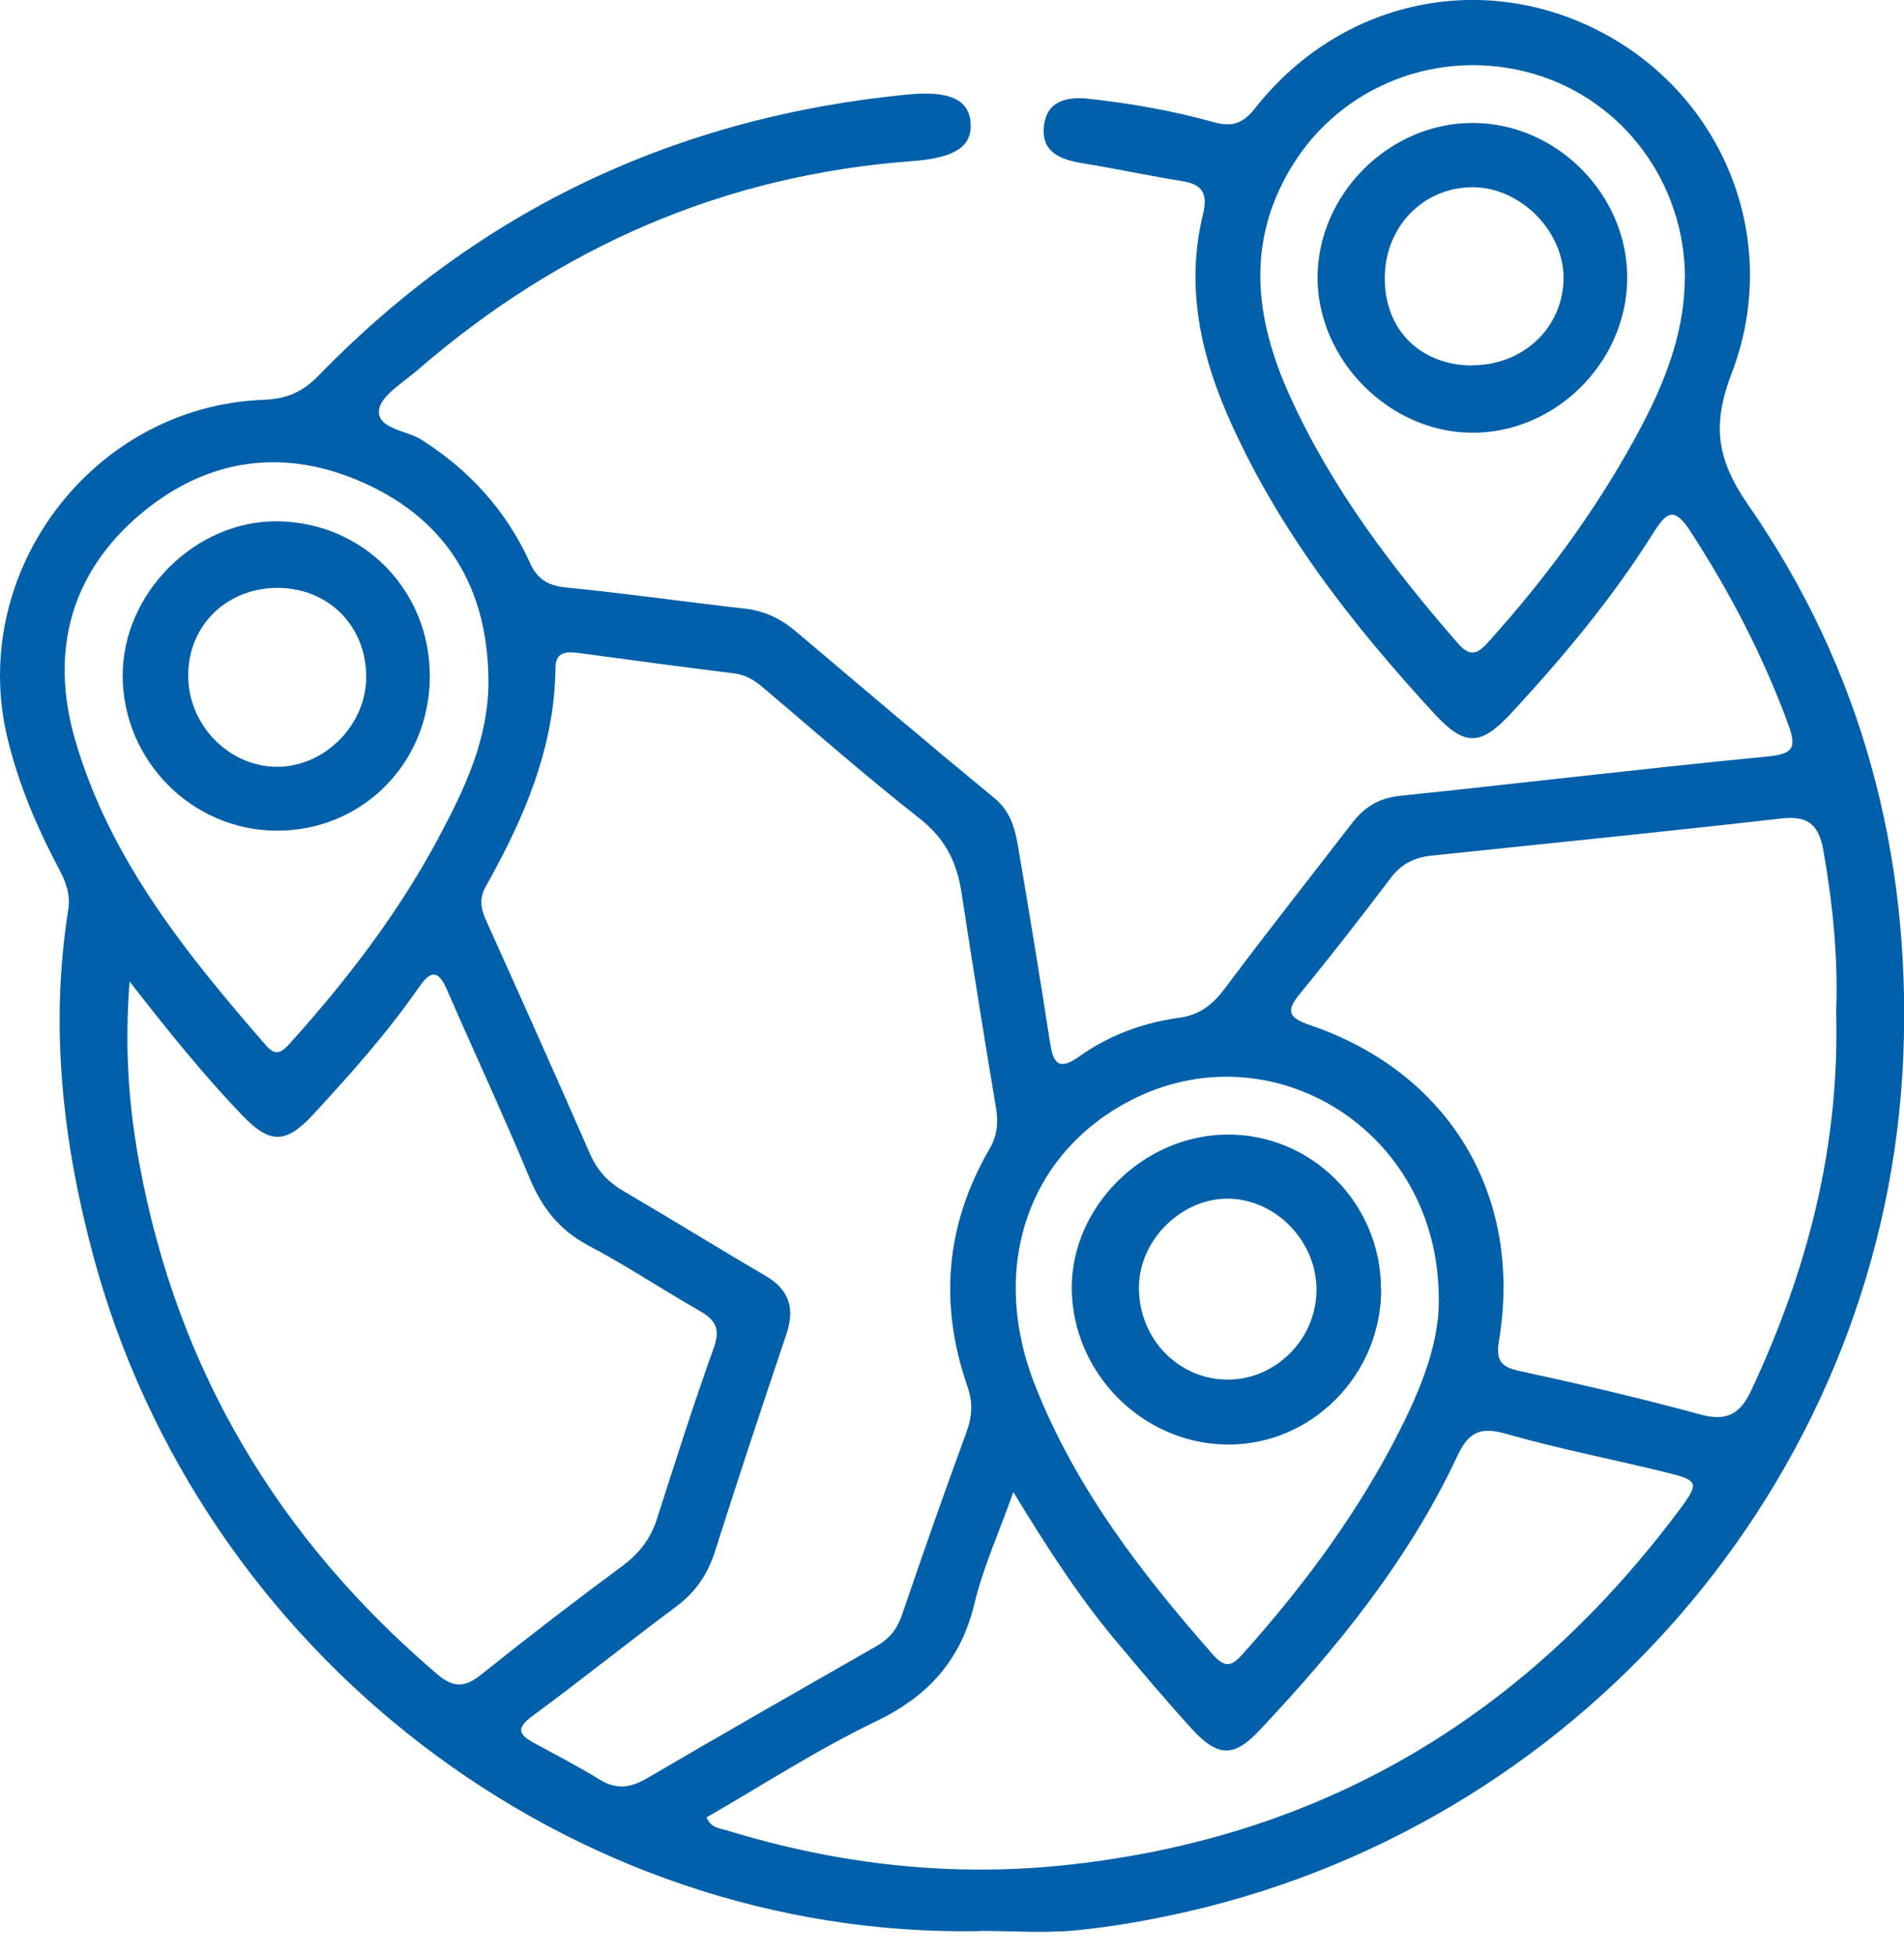 <svg width="76" height="78" viewBox="0 0 76 78" fill="none" xmlns="http://www.w3.org/2000/svg">
<g clip-path="url(#clip0_1455_326)">
<path d="M39.128 77.053C22.698 77.362 7.973 65.938 3.719 50.093C2.507 45.58 1.981 40.975 2.724 36.304C2.816 35.702 2.641 35.217 2.373 34.707C1.471 33.011 0.719 31.247 0.276 29.359C-1.245 22.773 3.727 16.213 10.505 15.954C11.408 15.921 12.059 15.661 12.703 15.001C19.155 8.349 27.035 4.663 36.245 3.769C37.908 3.61 38.685 3.978 38.744 4.914C38.802 5.833 38.15 6.293 36.437 6.427C28.899 6.978 22.339 9.853 16.656 14.775C16.087 15.269 15.177 15.803 15.126 16.38C15.068 17.116 16.23 17.166 16.831 17.55C18.745 18.77 20.208 20.375 21.144 22.439C21.444 23.108 21.862 23.367 22.598 23.442C24.988 23.676 27.361 24.019 29.743 24.286C30.537 24.378 31.18 24.695 31.782 25.205C34.406 27.428 37.039 29.66 39.697 31.849C40.357 32.392 40.524 33.103 40.649 33.847C41.084 36.412 41.51 38.978 41.903 41.544C42.028 42.354 42.204 42.78 43.081 42.154C44.276 41.301 45.63 40.808 47.076 40.608C47.895 40.499 48.421 40.073 48.906 39.421C50.561 37.206 52.274 35.042 53.962 32.852C54.447 32.217 55.023 31.849 55.859 31.757C60.757 31.247 65.637 30.663 70.534 30.186C71.571 30.086 71.73 29.852 71.378 28.899C70.376 26.175 69.055 23.634 67.476 21.202C66.815 20.191 66.523 20.425 65.98 21.286C64.358 23.868 62.403 26.208 60.33 28.448C59.102 29.777 58.467 29.785 57.272 28.498C53.945 24.888 50.945 21.052 48.973 16.506C47.87 13.948 47.343 11.307 48.02 8.549C48.212 7.747 48.02 7.363 47.201 7.229C45.856 7.012 44.527 6.728 43.19 6.51C42.321 6.368 41.552 6.059 41.669 5.031C41.786 3.995 42.63 3.844 43.491 3.945C45.162 4.129 46.817 4.421 48.438 4.872C49.132 5.065 49.583 4.964 50.076 4.346C53.528 -0.058 59.302 -1.245 64.099 1.379C68.88 3.995 71.119 9.678 69.122 14.893C68.336 16.94 68.512 18.319 69.782 20.149C74.329 26.701 76.284 34.122 75.975 42.07C75.331 58.467 63.531 72.54 47.469 76.259C45.981 76.602 44.485 76.869 42.972 77.02C41.702 77.145 40.415 77.045 39.136 77.045M22.982 26.041C22.506 25.991 22.172 26.083 22.172 26.651C22.138 29.835 20.918 32.651 19.397 35.359C19.121 35.844 19.188 36.245 19.397 36.713C20.793 39.814 22.188 42.922 23.55 46.04C23.843 46.7 24.261 47.16 24.879 47.519C26.776 48.63 28.648 49.792 30.554 50.904C31.515 51.464 31.732 52.216 31.389 53.235C30.42 56.118 29.459 59.002 28.54 61.902C28.247 62.821 27.762 63.531 26.985 64.108C25.055 65.545 23.183 67.05 21.252 68.47C20.592 68.955 20.701 69.214 21.319 69.548C22.197 70.025 23.091 70.484 23.943 71.011C24.612 71.42 25.172 71.337 25.832 70.952C28.874 69.172 31.933 67.426 34.991 65.679C35.51 65.386 35.819 64.985 36.011 64.417C36.838 61.993 37.682 59.578 38.568 57.171C38.802 56.536 38.844 55.968 38.618 55.325C37.474 52.04 37.741 48.864 39.496 45.847C39.797 45.329 39.855 44.828 39.763 44.243C39.279 41.36 38.819 38.485 38.376 35.593C38.192 34.398 37.724 33.462 36.73 32.677C34.59 30.997 32.543 29.2 30.462 27.437C30.119 27.144 29.768 26.927 29.3 26.868C27.194 26.609 25.096 26.325 22.999 26.041M5.173 39.162C4.964 41.836 5.14 44.168 5.574 46.491C7.095 54.698 11.132 61.417 17.458 66.807C18.102 67.359 18.57 67.334 19.221 66.807C21.068 65.328 22.94 63.891 24.837 62.487C25.514 61.985 25.974 61.4 26.225 60.598C26.96 58.308 27.687 56.018 28.498 53.762C28.757 53.026 28.565 52.675 27.946 52.316C26.45 51.464 25.013 50.502 23.492 49.7C22.322 49.082 21.62 48.179 21.127 46.976C20.082 44.46 18.929 41.995 17.843 39.496C17.517 38.744 17.224 38.669 16.731 39.379C15.477 41.193 14.007 42.839 12.511 44.46C11.391 45.672 10.756 45.647 9.627 44.46C8.106 42.864 6.727 41.159 5.165 39.153M73.292 40.357C73.376 38.301 73.167 36.12 72.782 33.938C72.599 32.886 72.147 32.535 71.094 32.66C66.448 33.186 61.801 33.654 57.155 34.139C56.486 34.206 55.951 34.457 55.525 35.017C54.338 36.579 53.143 38.125 51.898 39.638C51.321 40.34 51.413 40.599 52.282 40.9C57.84 42.789 60.79 47.686 59.837 53.469C59.712 54.246 59.862 54.531 60.631 54.698C63.055 55.224 65.47 55.784 67.86 56.436C68.93 56.728 69.465 56.428 69.916 55.45C72.131 50.711 73.443 45.772 73.292 40.357ZM28.205 72.523C28.389 72.941 28.707 72.941 28.957 73.017C33.487 74.412 38.092 74.93 42.822 74.387C53.001 73.234 60.982 68.362 67.058 60.213C67.835 59.169 67.793 59.069 66.54 58.759C64.4 58.233 62.236 57.815 60.121 57.213C59.11 56.921 58.634 57.121 58.182 58.074C56.244 62.219 53.394 65.729 50.277 69.039C49.249 70.133 48.614 70.117 47.577 68.988C46.524 67.835 45.521 66.64 44.519 65.445C43.039 63.673 41.794 61.743 40.449 59.536C39.864 61.183 39.245 62.537 38.903 63.957C38.359 66.239 37.056 67.685 34.941 68.696C32.61 69.816 30.428 71.237 28.189 72.523M67.258 11.115C67.258 7.313 64.793 3.978 61.199 2.942C57.472 1.864 53.511 3.393 51.53 6.694C49.725 9.703 50.101 12.728 51.472 15.77C53.135 19.456 55.55 22.631 58.182 25.657C58.667 26.216 58.96 26.116 59.403 25.623C61.634 23.149 63.615 20.483 65.219 17.567C66.322 15.569 67.233 13.472 67.25 11.115M19.497 27.102C19.455 23.475 17.859 20.768 14.533 19.272C11.374 17.851 8.299 18.261 5.633 20.492C2.8 22.865 1.989 26.016 2.992 29.501C4.371 34.273 7.438 38.059 10.63 41.727C11.031 42.187 11.282 41.953 11.591 41.61C13.848 39.103 15.895 36.437 17.491 33.454C18.553 31.473 19.522 29.442 19.497 27.102ZM57.43 51.798C57.414 45.062 50.703 41 45.095 43.925C41.008 46.056 39.471 50.611 41.318 55.283C42.931 59.369 45.563 62.787 48.438 66.047C48.973 66.648 49.257 66.389 49.65 65.946C51.873 63.456 53.87 60.807 55.458 57.865C56.544 55.843 57.472 53.762 57.43 51.798Z" fill="#0160A9"/>
<path d="M58.801 4.906C62.152 4.914 64.986 7.789 64.952 11.132C64.919 14.492 62.044 17.316 58.701 17.266C55.433 17.224 52.6 14.358 52.592 11.09C52.584 7.756 55.458 4.889 58.801 4.906ZM58.751 14.575C60.807 14.583 62.403 13.062 62.411 11.09C62.411 9.21 60.681 7.471 58.785 7.471C56.804 7.471 55.266 9.059 55.275 11.115C55.275 13.163 56.695 14.567 58.751 14.583" fill="#0160A9"/>
<path d="M17.157 26.977C17.157 30.454 14.449 33.17 11.015 33.145C7.663 33.12 4.922 30.362 4.897 26.994C4.872 23.668 7.814 20.743 11.115 20.801C14.516 20.86 17.157 23.559 17.157 26.977ZM7.513 26.927C7.496 28.899 9.101 30.571 11.031 30.596C12.945 30.613 14.625 28.933 14.617 27.002C14.617 24.997 13.146 23.5 11.157 23.459C9.101 23.417 7.521 24.921 7.513 26.927Z" fill="#0160A9"/>
<path d="M55.132 51.446C55.132 54.873 52.333 57.681 48.965 57.639C45.588 57.597 42.797 54.773 42.78 51.396C42.772 48.145 45.622 45.312 48.948 45.27C52.341 45.229 55.124 48.003 55.124 51.438M45.463 51.321C45.429 53.394 47.026 55.057 49.031 55.048C50.937 55.032 52.525 53.435 52.55 51.505C52.575 49.549 50.937 47.844 49.015 47.828C47.159 47.819 45.488 49.466 45.463 51.329" fill="#0160A9"/>
</g>
<defs>
<clipPath id="clip0_1455_326">
<rect width="76" height="77.095" fill="white"/>
</clipPath>
</defs>
</svg>
